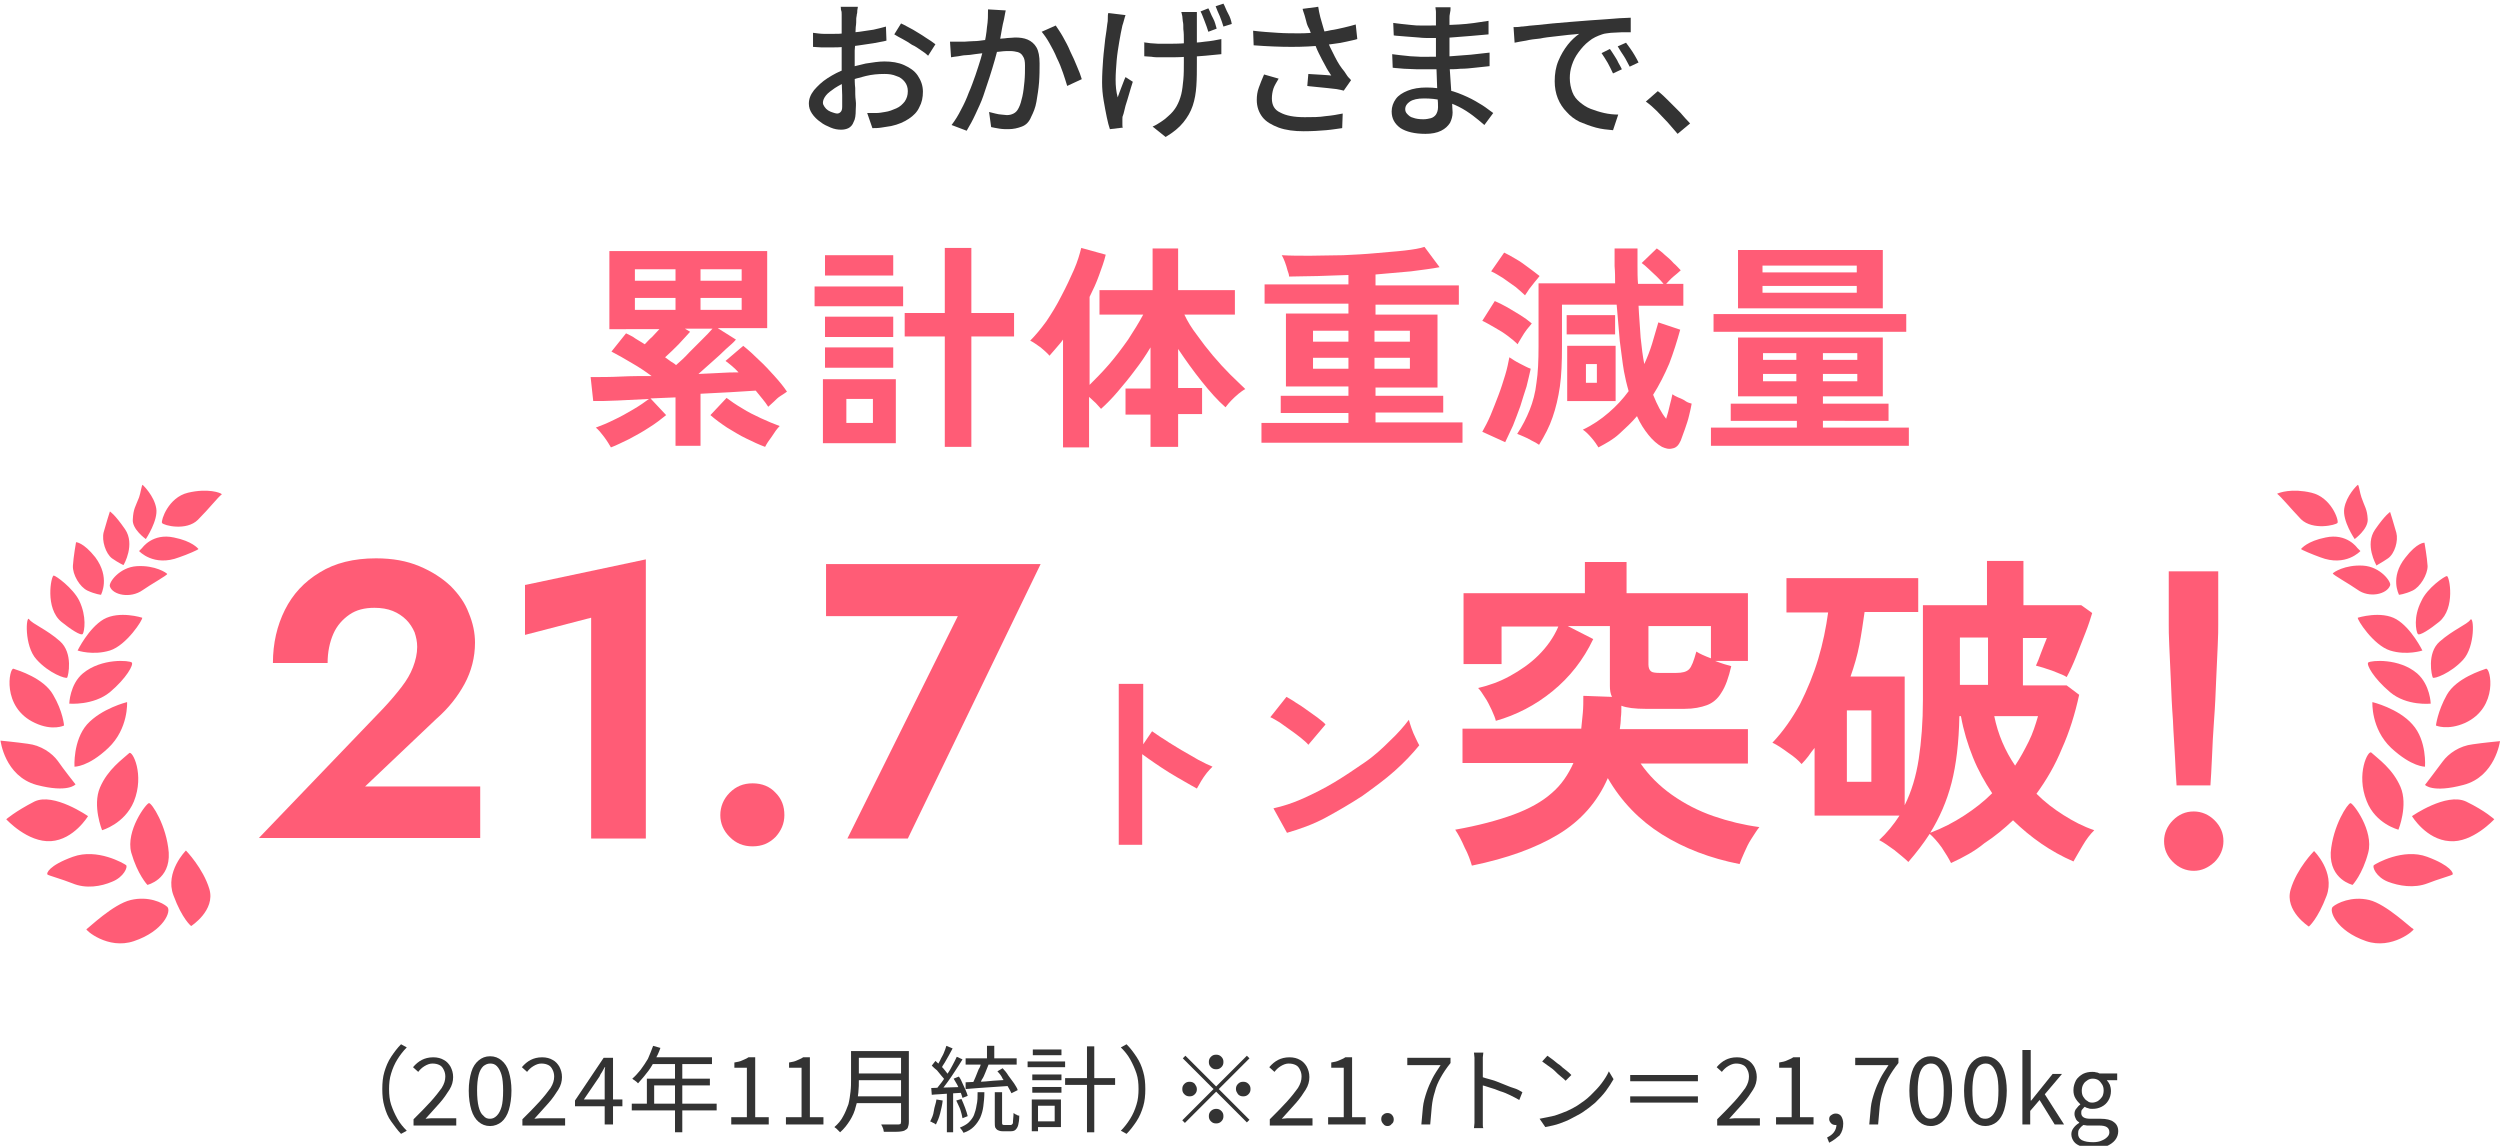 <?xml version="1.0" encoding="utf-8"?>
<!-- Generator: Adobe Illustrator 27.5.0, SVG Export Plug-In . SVG Version: 6.00 Build 0)  -->
<svg version="1.1" id="レイヤー_1" xmlns="http://www.w3.org/2000/svg" xmlns:xlink="http://www.w3.org/1999/xlink" x="0px"
	 y="0px" viewBox="0 0 480 220" style="enable-background:new 0 0 480 220;" xml:space="preserve">
<style type="text/css">
	.st0{fill:#333333;}
	.st1{fill:#FF5C76;}
</style>
<g>
	<path class="st0" d="M164.7,1.4c0,0.2-0.1,0.4-0.1,0.6s0,0.5-0.1,0.8c0,0.3-0.1,0.5-0.1,0.7c0,0.5,0,1.1-0.1,1.7
		c0,0.7-0.1,1.4-0.1,2.2c0,0.8,0,1.5-0.1,2.3c0,0.8,0,1.5,0,2.2c0,0.7,0,1.5,0,2.4c0,0.9,0,1.8,0.1,2.6c0,0.9,0,1.7,0.1,2.4
		s0,1.3,0,1.8c0,1-0.1,1.8-0.4,2.3c-0.2,0.6-0.6,1-1,1.2c-0.4,0.2-0.9,0.3-1.4,0.3c-0.6,0-1.3-0.1-2-0.4c-0.7-0.3-1.4-0.6-2-1.1
		c-0.6-0.4-1.2-1-1.6-1.6c-0.4-0.6-0.6-1.2-0.6-1.9c0-0.9,0.3-1.7,1-2.6c0.7-0.8,1.5-1.6,2.6-2.3c1.1-0.7,2.2-1.3,3.4-1.7
		c1.3-0.5,2.6-0.8,3.9-1.1c1.3-0.2,2.5-0.4,3.6-0.4c1.4,0,2.7,0.2,3.8,0.7c1.1,0.5,2,1.1,2.6,2s1,1.9,1,3.1c0,1.1-0.2,2.1-0.7,3
		c-0.4,0.9-1.1,1.6-2,2.2c-0.9,0.6-2,1.1-3.4,1.4c-0.6,0.1-1.3,0.2-1.9,0.3c-0.6,0.1-1.2,0.1-1.7,0.1l-1-2.9c0.6,0,1.1,0,1.7,0
		c0.6,0,1.1-0.1,1.7-0.2c0.8-0.1,1.5-0.4,2.2-0.7c0.7-0.3,1.2-0.8,1.6-1.3c0.4-0.6,0.6-1.2,0.6-2c0-0.7-0.2-1.3-0.6-1.8
		c-0.4-0.5-0.9-0.9-1.6-1.1c-0.7-0.3-1.4-0.4-2.3-0.4c-1.2,0-2.4,0.1-3.6,0.4c-1.2,0.3-2.4,0.6-3.5,1.1c-0.9,0.3-1.6,0.7-2.4,1.2
		c-0.7,0.5-1.3,0.9-1.7,1.4c-0.4,0.5-0.6,1-0.6,1.4c0,0.3,0.1,0.5,0.3,0.8s0.4,0.5,0.7,0.7c0.3,0.2,0.6,0.3,0.9,0.4
		c0.3,0.1,0.6,0.2,0.8,0.2c0.3,0,0.5-0.1,0.7-0.3c0.2-0.2,0.3-0.5,0.3-1c0-0.5,0-1.3,0-2.2s-0.1-2-0.1-3.1c0-1.1,0-2.3,0-3.3
		c0-0.8,0-1.6,0-2.5c0-0.9,0-1.7,0-2.5c0-0.8,0-1.5,0-2.1c0-0.6,0-1.1,0-1.3c0-0.2,0-0.4,0-0.7c0-0.3,0-0.6-0.1-0.8s0-0.5-0.1-0.7
		H164.7z M156.1,6.3c0.8,0.1,1.5,0.2,2.1,0.2c0.6,0,1.1,0,1.7,0c0.7,0,1.5,0,2.4-0.1c0.9-0.1,1.8-0.2,2.7-0.3
		c0.9-0.1,1.8-0.3,2.7-0.4c0.9-0.2,1.7-0.4,2.4-0.6l0.1,2.7c-0.7,0.2-1.6,0.3-2.5,0.5c-0.9,0.1-1.8,0.3-2.7,0.4
		C163.8,8.9,162.9,9,162,9c-0.8,0.1-1.6,0.1-2.2,0.1c-0.8,0-1.5,0-2.1,0c-0.6,0-1.1-0.1-1.6-0.1L156.1,6.3z M173,4.5
		c0.7,0.3,1.5,0.8,2.3,1.2c0.8,0.5,1.7,1,2.4,1.5c0.8,0.5,1.4,0.9,1.9,1.3l-1.4,2.2c-0.3-0.3-0.8-0.7-1.3-1
		c-0.6-0.4-1.1-0.8-1.8-1.1c-0.6-0.4-1.2-0.8-1.8-1.1c-0.6-0.3-1.1-0.6-1.6-0.9L173,4.5z"/>
	<path class="st0" d="M182.4,8c0.5,0,0.9,0,1.4,0c0.4,0,0.9,0,1.4,0c0.4,0,1-0.1,1.7-0.1c0.7,0,1.4-0.1,2.1-0.2
		c0.8-0.1,1.5-0.1,2.3-0.2c0.8-0.1,1.5-0.1,2.1-0.2c0.6,0,1.1-0.1,1.5-0.1c0.9,0,1.7,0.1,2.4,0.4c0.7,0.3,1.3,0.8,1.7,1.5
		s0.6,1.7,0.6,3.1c0,1.1,0,2.3-0.1,3.6c-0.1,1.3-0.3,2.5-0.5,3.7c-0.2,1.2-0.6,2.1-1,2.9c-0.4,1-1,1.6-1.8,1.9s-1.6,0.5-2.6,0.5
		c-0.5,0-1.1,0-1.7-0.1c-0.6-0.1-1.2-0.2-1.6-0.3l-0.4-2.9c0.4,0.1,0.8,0.2,1.2,0.3s0.9,0.2,1.2,0.2s0.7,0.1,1,0.1
		c0.5,0,0.9-0.1,1.3-0.3c0.4-0.2,0.7-0.5,1-1.1c0.3-0.6,0.5-1.3,0.7-2.2c0.2-0.9,0.3-1.9,0.4-2.9c0.1-1,0.1-2.1,0.1-3
		c0-0.8-0.1-1.4-0.4-1.8c-0.2-0.4-0.6-0.7-1-0.8c-0.4-0.1-0.9-0.2-1.5-0.2c-0.4,0-1.1,0-1.8,0.1s-1.6,0.1-2.5,0.2
		c-0.9,0.1-1.7,0.2-2.4,0.3c-0.7,0.1-1.3,0.2-1.8,0.2c-0.4,0-0.8,0.1-1.4,0.2c-0.6,0.1-1,0.1-1.4,0.2L182.4,8z M193.1,2
		c-0.1,0.3-0.1,0.6-0.2,1c-0.1,0.4-0.1,0.7-0.2,1c-0.1,0.4-0.2,0.8-0.3,1.4c-0.1,0.6-0.2,1.1-0.3,1.7c-0.1,0.6-0.2,1.2-0.4,1.7
		c-0.2,0.8-0.4,1.7-0.7,2.7c-0.3,1-0.6,2.1-1,3.3c-0.4,1.2-0.8,2.4-1.2,3.6s-1,2.4-1.5,3.5c-0.5,1.1-1.1,2.2-1.7,3.2l-2.9-1.1
		c0.7-0.9,1.3-1.9,1.8-2.9c0.6-1.1,1.1-2.2,1.5-3.3c0.5-1.1,0.9-2.3,1.3-3.4c0.4-1.1,0.7-2.2,1-3.1c0.3-1,0.5-1.8,0.6-2.5
		c0.3-1.2,0.5-2.4,0.6-3.6c0.2-1.2,0.2-2.3,0.2-3.4L193.1,2z M202.7,4.9c0.4,0.6,0.9,1.3,1.4,2.2c0.5,0.9,1,1.8,1.4,2.8
		c0.5,1,0.9,1.9,1.3,2.9c0.4,0.9,0.7,1.7,0.9,2.4l-2.8,1.3c-0.2-0.7-0.5-1.6-0.8-2.5c-0.3-0.9-0.7-1.9-1.2-2.9
		c-0.4-1-0.9-1.9-1.4-2.8c-0.5-0.9-1-1.6-1.5-2.2L202.7,4.9z"/>
	<path class="st0" d="M216.1,2.9c-0.1,0.3-0.2,0.6-0.3,1c-0.1,0.4-0.2,0.7-0.3,1c-0.2,0.9-0.4,1.9-0.6,3.1c-0.2,1.2-0.4,2.4-0.5,3.6
		c-0.1,1.3-0.2,2.5-0.2,3.7c0,1.2,0.1,2.3,0.4,3.4c0.2-0.5,0.4-1.2,0.7-1.9c0.3-0.7,0.5-1.4,0.8-2l1.4,0.9c-0.2,0.7-0.5,1.5-0.7,2.3
		c-0.2,0.8-0.5,1.6-0.7,2.3c-0.2,0.7-0.3,1.4-0.5,1.9c-0.1,0.2-0.1,0.4-0.1,0.7c0,0.3,0,0.5,0,0.6c0,0.1,0,0.3,0,0.5
		c0,0.2,0,0.4,0.1,0.5l-2.5,0.3c-0.2-0.6-0.4-1.3-0.6-2.3s-0.4-2-0.6-3.2s-0.3-2.3-0.3-3.5c0-1.5,0.1-3,0.2-4.4s0.3-2.7,0.4-3.9
		c0.2-1.2,0.3-2.1,0.4-2.9c0.1-0.4,0.1-0.7,0.1-1.1c0-0.4,0-0.7,0.1-1L216.1,2.9z M219.5,8.1c0.4,0.1,0.9,0.1,1.4,0.2
		c0.5,0,1,0.1,1.5,0.1c0.5,0,1,0,1.5,0c1.2,0,2.4,0,3.7-0.1c1.3-0.1,2.5-0.1,3.7-0.3c1.2-0.1,2.2-0.3,3.2-0.5v2.9
		c-0.9,0.1-1.9,0.2-3.1,0.3c-1.2,0.1-2.4,0.2-3.6,0.2c-1.3,0.1-2.5,0.1-3.7,0.1c-0.4,0-0.9,0-1.4,0c-0.5,0-1.1,0-1.6-0.1
		c-0.5,0-1-0.1-1.4-0.1V8.1z M229.8,2.5c0,0.3,0,0.5,0,0.8c0,0.3,0,0.6,0,0.9c0,0.2,0,0.6,0,1.1s0,1.1,0,1.7c0,0.6,0,1.3,0,1.9
		c0,0.6,0,1.2,0,1.8c0,0.6,0,1,0,1.3c0,1.6,0,3.1-0.1,4.5c-0.1,1.4-0.3,2.6-0.7,3.8s-1,2.2-1.8,3.2c-0.8,1-1.9,1.9-3.4,2.8l-2.5-2
		c0.5-0.2,1-0.5,1.6-0.9c0.6-0.4,1-0.7,1.4-1.1c0.7-0.6,1.2-1.2,1.6-1.9c0.4-0.7,0.7-1.5,0.9-2.3c0.2-0.8,0.3-1.8,0.4-2.8
		c0.1-1,0.1-2.2,0.1-3.4c0-0.5,0-1.1,0-1.8c0-0.7,0-1.5,0-2.3c0-0.8,0-1.5-0.1-2.2c0-0.7,0-1.1-0.1-1.5c0-0.3-0.1-0.6-0.1-1
		c-0.1-0.3-0.1-0.6-0.2-0.8H229.8z M232,1.6c0.3,0.5,0.5,1.2,0.9,1.9s0.5,1.4,0.7,2L232,6.1c-0.2-0.6-0.4-1.3-0.7-2
		c-0.3-0.7-0.5-1.4-0.8-1.9L232,1.6z M234.9,0.7c0.3,0.5,0.5,1.2,0.9,1.9s0.6,1.4,0.7,2l-1.6,0.5c-0.2-0.6-0.4-1.3-0.7-2
		c-0.3-0.7-0.6-1.3-0.8-1.9L234.9,0.7z"/>
	<path class="st0" d="M240.6,5.9c1.6,0.2,3.2,0.3,4.7,0.4c1.5,0.1,2.9,0.1,4.2,0.1s2.5-0.1,3.6-0.2c0.8-0.1,1.6-0.2,2.4-0.4
		c0.8-0.1,1.6-0.3,2.5-0.5s1.6-0.4,2.3-0.6l0.3,2.8c-0.6,0.2-1.3,0.3-2.1,0.5c-0.8,0.2-1.5,0.3-2.3,0.4c-0.8,0.1-1.5,0.2-2.2,0.3
		c-1.8,0.2-3.8,0.3-6,0.3c-2.2,0-4.7-0.1-7.3-0.3L240.6,5.9z M245.5,15.1c-0.4,0.7-0.8,1.3-1,1.9c-0.2,0.6-0.3,1.3-0.3,1.9
		c0,1.3,0.5,2.2,1.6,2.7c1.1,0.6,2.6,0.9,4.7,0.9c1.5,0,2.8,0,4-0.2c1.2-0.1,2.3-0.3,3.3-0.5l-0.1,2.8c-0.8,0.1-1.9,0.3-3.1,0.4
		s-2.6,0.2-4.3,0.2c-1.8,0-3.4-0.2-4.8-0.7c-1.3-0.5-2.4-1.1-3.1-2c-0.7-0.9-1.1-2-1.1-3.3c0-0.8,0.1-1.6,0.4-2.4s0.6-1.6,1-2.5
		L245.5,15.1z M250.8,4.1c-0.1-0.3-0.2-0.7-0.3-1.1c-0.1-0.4-0.3-0.8-0.4-1.3l3-0.4c0.1,0.6,0.2,1.3,0.4,2c0.2,0.7,0.4,1.4,0.6,2.1
		c0.2,0.7,0.4,1.3,0.6,2c0.4,1.2,1,2.3,1.6,3.5c0.6,1.2,1.2,2.1,1.8,2.8c0.2,0.3,0.4,0.6,0.6,0.9c0.2,0.3,0.5,0.5,0.7,0.8l-1.4,2
		c-0.4-0.1-0.8-0.2-1.4-0.3c-0.6-0.1-1.2-0.1-1.8-0.2c-0.7-0.1-1.3-0.1-2-0.2c-0.7-0.1-1.3-0.1-1.8-0.2l0.2-2.3c0.5,0,1,0.1,1.6,0.1
		c0.6,0,1.1,0.1,1.6,0.1c0.5,0,0.9,0.1,1.2,0.1c-0.4-0.6-0.8-1.2-1.2-2c-0.4-0.7-0.8-1.5-1.2-2.3s-0.7-1.6-1-2.5
		c-0.3-0.8-0.6-1.5-0.8-2.1C251.1,5.1,250.9,4.6,250.8,4.1z"/>
	<path class="st0" d="M278.5,1.6c0,0.3,0,0.5-0.1,0.9s-0.1,0.7-0.1,1c0,0.3,0,0.8,0,1.4c0,0.6,0,1.3,0,2c0,0.7,0,1.4,0,2.2
		c0,0.7,0,1.4,0,2c0,0.9,0,1.8,0.1,2.8s0.1,2,0.2,3c0.1,1,0.1,1.9,0.2,2.7c0,0.8,0.1,1.5,0.1,2c0,0.7-0.2,1.4-0.5,2
		c-0.4,0.6-0.9,1.1-1.7,1.5c-0.8,0.4-1.8,0.6-3,0.6c-2.1,0-3.7-0.4-4.8-1.1c-1.1-0.8-1.7-1.8-1.7-3.2c0-0.9,0.3-1.7,0.8-2.4
		c0.5-0.7,1.3-1.2,2.3-1.6c1-0.4,2.2-0.6,3.6-0.6c1.5,0,2.9,0.2,4.2,0.5c1.3,0.3,2.5,0.8,3.6,1.3c1.1,0.5,2.1,1.1,2.9,1.6
		s1.5,1.1,2.1,1.5L285,24c-0.7-0.6-1.4-1.2-2.2-1.8c-0.8-0.6-1.7-1.2-2.7-1.7c-1-0.5-2-0.9-3.2-1.2c-1.1-0.3-2.3-0.4-3.5-0.4
		c-1.2,0-2.1,0.2-2.7,0.6c-0.6,0.4-0.9,0.9-0.9,1.4c0,0.4,0.1,0.7,0.4,1s0.6,0.6,1.1,0.7c0.5,0.2,1.2,0.3,2,0.3c0.5,0,1-0.1,1.4-0.2
		c0.4-0.1,0.8-0.4,1-0.7c0.2-0.3,0.4-0.8,0.4-1.4c0-0.5,0-1.1-0.1-2c0-0.8-0.1-1.7-0.1-2.7c0-1-0.1-1.9-0.1-2.8
		c0-0.9-0.1-1.7-0.1-2.3c0-0.7,0-1.3,0-2c0-0.7,0-1.4,0-2.1c0-0.7,0-1.3,0-1.9c0-0.6,0-1.1,0-1.6c0-0.2,0-0.5,0-0.9
		c0-0.4-0.1-0.6-0.1-0.9H278.5z M267.3,10.4c0.5,0.1,1,0.1,1.6,0.2s1.3,0.1,1.9,0.2c0.7,0,1.3,0.1,1.9,0.1c0.6,0,1.1,0,1.5,0
		c1.5,0,2.9,0,4.3-0.1c1.3-0.1,2.6-0.2,3.9-0.3c1.2-0.1,2.4-0.3,3.6-0.4l0,2.6c-1,0.1-1.9,0.2-2.8,0.3c-0.9,0.1-1.8,0.2-2.8,0.2
		c-0.9,0.1-1.9,0.1-2.9,0.1c-1,0-2.1,0-3.3,0c-0.6,0-1.3,0-2.1,0c-0.8,0-1.7-0.1-2.5-0.1c-0.8-0.1-1.6-0.1-2.2-0.2L267.3,10.4z
		 M267.5,4.4c0.5,0.1,1,0.1,1.6,0.2c0.6,0.1,1.3,0.1,1.9,0.2c0.7,0.1,1.3,0.1,1.9,0.1c0.6,0,1.1,0,1.6,0c1.8,0,3.7-0.1,5.6-0.2
		c1.9-0.1,3.8-0.4,5.7-0.7v2.6c-1,0.1-2.1,0.2-3.4,0.3c-1.2,0.1-2.5,0.2-3.8,0.3c-1.3,0.1-2.7,0.1-4,0.1c-0.6,0-1.4,0-2.2-0.1
		c-0.9-0.1-1.7-0.1-2.6-0.2c-0.9-0.1-1.6-0.1-2.2-0.2L267.5,4.4z"/>
	<path class="st0" d="M290.6,5.2c0.5,0,1,0,1.5-0.1c0.5,0,0.8-0.1,1.1-0.1c0.5-0.1,1.2-0.1,2-0.2c0.8-0.1,1.8-0.2,2.9-0.3
		c1.1-0.1,2.2-0.2,3.5-0.3c1.2-0.1,2.5-0.2,3.8-0.3c1-0.1,2-0.1,2.9-0.2c0.9-0.1,1.8-0.1,2.6-0.2c0.8,0,1.5-0.1,2.2-0.1v2.8
		c-0.5,0-1.1,0-1.8,0c-0.7,0-1.3,0.1-2,0.1c-0.6,0.1-1.2,0.1-1.7,0.3c-0.9,0.3-1.8,0.7-2.5,1.3c-0.8,0.6-1.4,1.3-2,2.1
		c-0.6,0.8-1,1.6-1.3,2.5c-0.3,0.9-0.4,1.7-0.4,2.5c0,1,0.2,1.9,0.5,2.7c0.3,0.8,0.8,1.4,1.4,1.9c0.6,0.5,1.3,1,2.1,1.3
		s1.7,0.6,2.6,0.8c0.9,0.2,1.8,0.3,2.7,0.3l-1,3c-1.1-0.1-2.2-0.2-3.3-0.5c-1.1-0.3-2.1-0.7-3.1-1.1c-1-0.5-1.8-1.1-2.5-1.9
		c-0.7-0.7-1.3-1.6-1.7-2.6c-0.4-1-0.6-2.1-0.6-3.3c0-1.4,0.2-2.7,0.7-3.9c0.5-1.2,1.1-2.2,1.8-3.1c0.7-0.9,1.5-1.6,2.2-2.1
		c-0.6,0.1-1.3,0.1-2.1,0.2s-1.7,0.2-2.6,0.3c-0.9,0.1-1.9,0.2-2.8,0.4c-1,0.1-1.9,0.2-2.7,0.4c-0.8,0.1-1.6,0.3-2.2,0.4L290.6,5.2z
		 M309.1,9.4c0.2,0.3,0.5,0.7,0.8,1.2c0.3,0.5,0.6,0.9,0.8,1.4c0.3,0.5,0.5,0.9,0.7,1.3l-1.7,0.8c-0.3-0.7-0.7-1.4-1-2
		c-0.4-0.7-0.8-1.3-1.2-1.9L309.1,9.4z M312.2,8.2c0.2,0.3,0.5,0.7,0.8,1.1s0.6,0.9,0.9,1.4c0.3,0.5,0.5,0.9,0.7,1.3l-1.7,0.8
		c-0.4-0.7-0.7-1.4-1.1-2c-0.4-0.6-0.8-1.2-1.2-1.9L312.2,8.2z"/>
	<path class="st0" d="M322.1,25.7c-0.6-0.7-1.2-1.4-1.9-2.2c-0.7-0.7-1.4-1.5-2.1-2.2s-1.4-1.3-2.1-1.8l2.3-2
		c0.7,0.5,1.4,1.2,2.1,1.9c0.7,0.7,1.5,1.5,2.2,2.2c0.7,0.8,1.3,1.5,1.9,2.1L322.1,25.7z"/>
</g>
<g>
	<path class="st1" d="M129.7,86v-9.7c-0.8,0-1.6,0.1-2.4,0.1s-1.6,0.1-2.4,0.1l3,3.2c-1,0.8-2,1.6-3.3,2.4c-1.2,0.8-2.5,1.5-3.8,2.2
		c-1.3,0.6-2.4,1.2-3.5,1.6c-0.3-0.5-0.7-1.2-1.3-2c-0.6-0.8-1.1-1.4-1.6-1.8c1.1-0.4,2.3-0.9,3.5-1.5c1.3-0.6,2.5-1.3,3.7-2
		c1.2-0.7,2.2-1.4,3-2c-2.1,0.1-4.1,0.2-6,0.3c-1.9,0.1-3.4,0.1-4.7,0.1l-0.5-4.6c1.9,0,3.8,0,5.8-0.1s3.9-0.1,5.9-0.1
		c-1.2-0.9-2.4-1.7-3.8-2.5c-1.3-0.8-2.6-1.5-3.9-2.2l2.8-3.5c0.6,0.3,1.3,0.6,1.8,1c0.6,0.4,1.2,0.7,1.8,1.1c0.5-0.5,0.9-1,1.4-1.4
		c0.5-0.5,0.9-1,1.4-1.5H117V48.2h30.3V63h-9.5l3.5,2.2c-0.4,0.5-1.1,1.1-1.9,1.8c-0.8,0.8-1.7,1.6-2.6,2.4
		c-0.9,0.8-1.8,1.6-2.7,2.4c1.5-0.1,2.9-0.1,4.2-0.2c1.3-0.1,2.4-0.1,3.5-0.1c-0.8-0.9-1.7-1.6-2.5-2.2l3.4-2.9c1,0.8,2,1.7,3,2.7
		c1.1,1,2.1,2.1,3,3.1c1,1.1,1.8,2.1,2.4,3c-0.3,0.2-0.7,0.5-1.2,0.8s-0.9,0.7-1.3,1.1c-0.4,0.4-0.8,0.7-1.1,1
		c-0.3-0.5-0.7-1-1.1-1.5s-0.8-1-1.3-1.6c-1.4,0.1-3,0.2-4.8,0.3c-1.8,0.1-3.7,0.2-5.8,0.3v10H129.7z M121.9,53.9h7.8v-2.2h-7.8
		V53.9z M121.9,59.5h7.8v-2.3h-7.8V59.5z M129.8,70.1c0.8-0.7,1.7-1.5,2.5-2.4c0.9-0.9,1.7-1.7,2.5-2.5c0.8-0.8,1.5-1.5,2-2.1h-5.3
		l1,0.6c-0.6,0.7-1.4,1.5-2.2,2.4c-0.9,0.9-1.7,1.7-2.6,2.5c0.4,0.3,0.7,0.5,1.1,0.8C129.1,69.6,129.5,69.8,129.8,70.1z M134.5,53.9
		h7.9v-2.2h-7.9V53.9z M134.5,59.5h7.9v-2.3h-7.9V59.5z M146.9,85.8c-1.1-0.4-2.4-1-3.6-1.6c-1.3-0.6-2.5-1.4-3.7-2.1
		c-1.2-0.8-2.3-1.6-3.2-2.4l3.1-3.3c0.8,0.6,1.8,1.3,3,2c1.1,0.7,2.3,1.3,3.6,1.9c1.3,0.6,2.5,1.1,3.6,1.5c-0.5,0.5-1,1.2-1.5,2
		C147.6,84.6,147.2,85.2,146.9,85.8z"/>
	<path class="st1" d="M156.4,58.8V55h17v3.8H156.4z M158,85.1V72.8H172v12.3H158z M158.4,52.9V49h13.1v3.9H158.4z M158.4,64.7v-3.9
		h13.1v3.9H158.4z M158.4,70.6v-3.9h13.1v3.9H158.4z M162.5,81.2h5.1v-4.6h-5.1V81.2z M181.4,85.8V64.6h-7.7v-4.5h7.7V47.6h5.1v12.5
		h8.2v4.5h-8.2v21.2H181.4z"/>
	<path class="st1" d="M220.9,85.9v-6.3h-4.8v-5h4.8v-7.9c-0.9,1.5-1.9,3-3,4.4c-1.1,1.5-2.2,2.8-3.3,4.1c-1.1,1.3-2.2,2.4-3.2,3.3
		c-0.3-0.3-0.6-0.7-1-1.1s-0.9-0.8-1.3-1.2v9.7h-5V65.2c-0.4,0.6-0.9,1.1-1.3,1.6c-0.4,0.5-0.9,1-1.3,1.5c-0.4-0.5-1-1-1.7-1.6
		c-0.7-0.5-1.4-1-2-1.3c1-1,2-2.2,3.1-3.7c1-1.5,2-3.1,2.9-4.9c0.9-1.7,1.7-3.4,2.4-5c0.7-1.6,1.1-3,1.4-4.2l4.7,1.3
		c-0.3,1.3-0.8,2.6-1.3,4c-0.5,1.4-1.1,2.7-1.8,4.1v16.9c1.1-1.1,2.4-2.4,3.7-3.9c1.3-1.5,2.5-3.1,3.7-4.8c1.1-1.7,2.1-3.3,2.9-4.8
		h-8.4v-4.7h10.2v-8h4.9v8h10.9v4.7h-9.7c0.6,1.3,1.4,2.6,2.4,3.9c1,1.4,2,2.7,3.1,4c1.1,1.3,2.2,2.5,3.3,3.6c1.1,1.1,2.1,2,2.9,2.8
		c-0.4,0.2-0.8,0.5-1.3,0.9c-0.5,0.4-1,0.9-1.4,1.3s-0.8,0.9-1.1,1.3c-1.5-1.3-3-3-4.6-5c-1.6-2-3.1-4.1-4.5-6.2v7.5h4.6v5h-4.6v6.3
		H220.9z"/>
	<path class="st1" d="M242.2,85v-3.8h16.7v-1.9h-13V76h13v-1.8h-12v-14h12v-1.9h-16.1v-3.7h16.1v-1.8c-2,0.1-4,0.1-5.9,0.2
		c-1.9,0-3.8,0.1-5.5,0.1c0-0.3-0.1-0.7-0.3-1.2c-0.1-0.5-0.3-1-0.5-1.6c-0.2-0.5-0.4-1-0.6-1.3c1.6,0.1,3.5,0.1,5.5,0.1
		c2,0,4.1-0.1,6.3-0.1c2.1-0.1,4.2-0.2,6.3-0.4c2-0.2,3.8-0.3,5.5-0.5s2.9-0.4,3.8-0.7l2.9,3.9c-1.5,0.3-3.3,0.5-5.5,0.8
		c-2.2,0.2-4.4,0.4-6.8,0.6v2.1h16v3.7h-16v1.9h11.9v14h-11.9V76h13v3.2h-13v1.9h16.7V85H242.2z M252.1,65.6h6.8v-2.1h-6.8V65.6z
		 M252.1,70.8h6.8v-2.1h-6.8V70.8z M263.9,65.6h6.8v-2.1h-6.8V65.6z M263.9,70.8h6.8v-2.1h-6.8V70.8z"/>
	<path class="st1" d="M289,84.9l-4.4-2c0.5-0.9,1.1-2,1.6-3.2c0.5-1.2,1-2.5,1.5-3.8c0.5-1.3,0.9-2.6,1.3-3.9
		c0.4-1.3,0.6-2.4,0.8-3.4c0.6,0.4,1.2,0.8,2,1.2c0.8,0.4,1.5,0.8,2.1,1c-0.2,1-0.5,2.1-0.8,3.4c-0.4,1.2-0.8,2.5-1.2,3.8
		c-0.5,1.3-0.9,2.5-1.4,3.7C289.9,83,289.4,84,289,84.9z M291.4,66.1c-0.5-0.5-1.1-1-1.9-1.6c-0.8-0.6-1.6-1.1-2.5-1.6
		c-0.9-0.5-1.7-1-2.4-1.3l2.4-3.8c0.7,0.3,1.5,0.7,2.4,1.2c0.8,0.5,1.7,1,2.5,1.5c0.8,0.5,1.5,1,2.2,1.6c-0.2,0.3-0.5,0.6-0.9,1.1
		c-0.4,0.5-0.7,1-1,1.5C291.8,65.4,291.5,65.8,291.4,66.1z M292.8,56.7c-0.5-0.5-1.1-1-1.8-1.6c-0.8-0.6-1.6-1.1-2.4-1.7
		c-0.8-0.5-1.6-1-2.3-1.3l2.5-3.6c0.6,0.3,1.4,0.7,2.2,1.2c0.9,0.5,1.7,1.1,2.5,1.7s1.5,1.1,2.1,1.6c-0.2,0.3-0.5,0.6-0.9,1.1
		s-0.7,0.9-1.1,1.4C293.3,56,293,56.4,292.8,56.7z M306.9,85.9c-0.3-0.5-0.7-1.1-1.3-1.8c-0.6-0.7-1.2-1.3-1.7-1.6
		c1.9-0.9,3.5-2,5-3.3c1.4-1.2,2.7-2.6,3.8-4.1c-0.2-0.6-0.3-1.2-0.5-1.9c-0.1-0.6-0.3-1.3-0.4-1.9c-0.3-1.7-0.5-3.7-0.8-5.8
		c-0.2-2.2-0.4-4.5-0.6-7h-10.5v8.1c0,2.9-0.1,5.5-0.4,7.6s-0.8,4.2-1.4,5.9c-0.6,1.8-1.5,3.5-2.6,5.3c-0.4-0.3-0.8-0.5-1.4-0.8
		c-0.5-0.3-1.1-0.6-1.6-0.8s-0.9-0.4-1.2-0.5c1-1.5,1.8-3.1,2.4-4.6c0.6-1.5,1.1-3.3,1.3-5.2c0.3-1.9,0.4-4.3,0.4-7V54.4h14.7
		c0-1.1,0-2.2-0.1-3.3c0-1.1,0-2.3,0-3.4h4.4c0,1.1,0,2.2,0,3.4c0,1.1,0,2.3,0.1,3.4h4.9c-0.3-0.4-0.8-0.9-1.3-1.4
		c-0.5-0.5-1.1-1-1.6-1.5c-0.5-0.5-0.9-0.8-1.3-1.1l2.9-2.8c0.4,0.3,0.9,0.6,1.5,1.2c0.6,0.5,1.2,1,1.7,1.6c0.6,0.5,1,1,1.4,1.4
		c-0.3,0.3-0.8,0.7-1.4,1.2c-0.6,0.5-1,1-1.4,1.4h3.3v4.2h-8.6c0.1,2.2,0.3,4.2,0.4,6.1c0.2,1.9,0.4,3.6,0.7,5.1
		c0.6-1.3,1.1-2.6,1.5-3.9c0.4-1.3,0.8-2.7,1.2-4.1l4.2,1.4c-0.6,2.2-1.3,4.4-2.1,6.5c-0.9,2.1-1.9,4.1-3.1,6c0.8,2,1.6,3.5,2.5,4.6
		c0.3-0.9,0.5-1.7,0.7-2.6c0.2-0.8,0.4-1.5,0.5-2.1c0.3,0.2,0.6,0.4,1.1,0.6c0.5,0.2,1,0.4,1.4,0.7s0.9,0.4,1.2,0.5
		c-0.1,0.7-0.3,1.4-0.5,2.3s-0.5,1.7-0.8,2.6c-0.3,0.8-0.6,1.6-0.8,2.2c-0.4,0.9-0.9,1.4-1.6,1.5c-0.7,0.2-1.3,0-2-0.3
		c-0.9-0.5-1.8-1.3-2.6-2.3c-0.8-1-1.6-2.2-2.2-3.6c-1,1.2-2.2,2.3-3.4,3.4S308.4,85.1,306.9,85.9z M300.8,64.2v-3.7h9.3v3.7H300.8z
		 M300.9,77V66.4h9.3V77H300.9z M304.5,73.5h2.1v-3.6h-2.1V73.5z"/>
	<path class="st1" d="M328.5,85.6v-3.5H345v-1.3h-12.7v-3.3H345v-1.4h-11.3V64.8h27.8v11.3H350v1.4h12.6v3.3H350v1.3h16.5v3.5H328.5
		z M329,63.7v-3.4h37v3.4H329z M333.7,59.2V48h27.8v11.2H333.7z M338.4,52.3h18.1V51h-18.1V52.3z M338.4,56.2h18.1v-1.3h-18.1V56.2z
		 M338.5,69.1h6.4v-1.3h-6.4V69.1z M338.5,73.2h6.4v-1.4h-6.4V73.2z M350,69.1h6.6v-1.3H350V69.1z M350,73.2h6.6v-1.4H350V73.2z"/>
</g>
<g>
	<path class="st0" d="M73.4,209.1c0-1.2,0.1-2.3,0.4-3.3c0.3-1,0.7-2,1.3-2.9s1.2-1.7,1.9-2.4l1.1,0.6c-0.7,0.7-1.3,1.5-1.8,2.3
		s-0.9,1.7-1.2,2.7c-0.3,0.9-0.4,2-0.4,3c0,1.1,0.1,2.1,0.4,3c0.3,0.9,0.7,1.8,1.2,2.7s1.1,1.6,1.8,2.3l-1.1,0.6
		c-0.7-0.7-1.3-1.6-1.9-2.4s-1-1.8-1.3-2.9C73.5,211.4,73.4,210.3,73.4,209.1z"/>
	<path class="st0" d="M79.4,215.9v-1c1.3-1.3,2.4-2.4,3.3-3.4c0.9-1,1.6-1.9,2.1-2.6c0.5-0.8,0.7-1.5,0.7-2.2c0-0.5-0.1-0.9-0.3-1.3
		c-0.2-0.4-0.4-0.7-0.8-0.9c-0.4-0.2-0.8-0.3-1.4-0.3c-0.5,0-1,0.2-1.5,0.5c-0.5,0.3-0.9,0.7-1.2,1.1l-1-0.9
		c0.5-0.6,1.1-1.1,1.7-1.4c0.6-0.3,1.3-0.5,2.2-0.5c0.8,0,1.5,0.2,2,0.5c0.6,0.3,1,0.8,1.3,1.3c0.3,0.6,0.5,1.2,0.5,2
		c0,0.8-0.2,1.6-0.7,2.4c-0.5,0.8-1.1,1.7-1.9,2.6s-1.7,1.9-2.7,3c0.3,0,0.7-0.1,1.1-0.1c0.4,0,0.7,0,1.1,0h3.7v1.4H79.4z"/>
	<path class="st0" d="M94.1,216.2c-0.9,0-1.6-0.3-2.2-0.8c-0.6-0.5-1.1-1.3-1.4-2.3s-0.5-2.2-0.5-3.7c0-1.4,0.2-2.6,0.5-3.6
		c0.3-1,0.8-1.7,1.4-2.2c0.6-0.5,1.3-0.8,2.2-0.8s1.6,0.3,2.2,0.8c0.6,0.5,1.1,1.2,1.4,2.2c0.3,1,0.5,2.2,0.5,3.6
		c0,1.4-0.2,2.7-0.5,3.7s-0.8,1.8-1.4,2.3C95.7,215.9,94.9,216.2,94.1,216.2z M94.1,214.8c0.5,0,0.9-0.2,1.3-0.6
		c0.4-0.4,0.7-1,0.9-1.7s0.3-1.8,0.3-3.1s-0.1-2.3-0.3-3s-0.5-1.3-0.9-1.7s-0.8-0.5-1.3-0.5c-0.5,0-0.9,0.2-1.3,0.5
		c-0.4,0.4-0.7,0.9-0.9,1.7s-0.3,1.8-0.3,3s0.1,2.3,0.3,3.1s0.5,1.4,0.9,1.7C93.2,214.7,93.6,214.8,94.1,214.8z"/>
	<path class="st0" d="M100.3,215.9v-1c1.3-1.3,2.4-2.4,3.3-3.4c0.9-1,1.6-1.9,2.1-2.6c0.5-0.8,0.7-1.5,0.7-2.2
		c0-0.5-0.1-0.9-0.3-1.3c-0.2-0.4-0.4-0.7-0.8-0.9c-0.4-0.2-0.8-0.3-1.4-0.3c-0.5,0-1,0.2-1.5,0.5c-0.5,0.3-0.9,0.7-1.2,1.1l-1-0.9
		c0.5-0.6,1.1-1.1,1.7-1.4c0.6-0.3,1.3-0.5,2.2-0.5c0.8,0,1.5,0.2,2,0.5c0.6,0.3,1,0.8,1.3,1.3c0.3,0.6,0.5,1.2,0.5,2
		c0,0.8-0.2,1.6-0.7,2.4c-0.5,0.8-1.1,1.7-1.9,2.6s-1.7,1.9-2.7,3c0.3,0,0.7-0.1,1.1-0.1c0.4,0,0.7,0,1.1,0h3.7v1.4H100.3z"/>
	<path class="st0" d="M116.1,215.9v-8.6c0-0.3,0-0.7,0-1.2s0-0.9,0.1-1.2h-0.1c-0.2,0.3-0.3,0.6-0.5,0.9c-0.2,0.3-0.4,0.6-0.5,0.9
		l-3,4.4h7.4v1.3h-9.1v-1.1l5.5-8.2h1.8v12.8H116.1z"/>
	<path class="st0" d="M121.3,211.9h16.3v1.3h-16.3V211.9z M125.4,200.8l1.4,0.4c-0.3,0.9-0.7,1.7-1.2,2.6c-0.4,0.8-0.9,1.6-1.5,2.3
		c-0.5,0.7-1.1,1.3-1.6,1.9c-0.1-0.1-0.2-0.2-0.3-0.3c-0.1-0.1-0.3-0.2-0.4-0.3c-0.2-0.1-0.3-0.2-0.4-0.3c0.6-0.5,1.1-1.1,1.6-1.7
		c0.5-0.7,1-1.4,1.4-2.1C124.8,202.4,125.1,201.6,125.4,200.8z M124.2,207.1h12.1v1.3h-10.7v4.2h-1.4V207.1z M125.1,203h11.6v1.3
		h-12.3L125.1,203z M129.6,203.7h1.4v13.7h-1.4V203.7z"/>
	<path class="st0" d="M140.4,215.9v-1.4h3v-9.5H141v-1c0.6-0.1,1.1-0.2,1.5-0.4c0.4-0.2,0.8-0.3,1.2-0.6h1.3v11.5h2.6v1.4H140.4z"/>
	<path class="st0" d="M150.9,215.9v-1.4h3v-9.5h-2.4v-1c0.6-0.1,1.1-0.2,1.5-0.4c0.4-0.2,0.8-0.3,1.2-0.6h1.3v11.5h2.6v1.4H150.9z"
		/>
	<path class="st0" d="M163.5,201.8h1.4v5.5c0,0.8,0,1.6-0.1,2.5c-0.1,0.9-0.2,1.8-0.5,2.7c-0.2,0.9-0.6,1.8-1.1,2.6
		c-0.5,0.8-1.1,1.6-1.9,2.3c-0.1-0.1-0.2-0.2-0.3-0.3c-0.1-0.1-0.3-0.3-0.4-0.4s-0.3-0.2-0.4-0.3c0.7-0.6,1.3-1.3,1.7-2.1
		c0.4-0.7,0.7-1.5,1-2.3c0.2-0.8,0.3-1.6,0.4-2.4s0.1-1.6,0.1-2.3V201.8z M164.2,210.5h9.5v1.3h-9.5V210.5z M164.3,201.8h9.4v1.3
		h-9.4V201.8z M164.3,206.1h9.5v1.3h-9.5V206.1z M173.1,201.8h1.4v13.6c0,0.5-0.1,0.8-0.2,1.1s-0.4,0.4-0.7,0.6
		c-0.3,0.1-0.8,0.2-1.5,0.2c-0.6,0-1.4,0-2.4,0c0-0.1-0.1-0.3-0.1-0.5c-0.1-0.2-0.1-0.3-0.2-0.5c-0.1-0.2-0.2-0.3-0.2-0.4
		c0.5,0,1,0,1.4,0c0.5,0,0.9,0,1.2,0c0.3,0,0.6,0,0.7,0c0.2,0,0.4-0.1,0.4-0.1s0.1-0.2,0.1-0.4V201.8z"/>
	<path class="st0" d="M179.8,211.1l1.2,0.2c-0.1,0.9-0.3,1.7-0.5,2.5c-0.2,0.8-0.5,1.5-0.8,2.1c-0.1-0.1-0.2-0.1-0.3-0.2
		c-0.1-0.1-0.3-0.1-0.4-0.2c-0.1-0.1-0.3-0.1-0.4-0.2c0.3-0.6,0.6-1.2,0.7-2S179.7,211.9,179.8,211.1z M178.8,208.9
		c0.8,0,1.7-0.1,2.8-0.1s2.2-0.1,3.3-0.1l0,1.1c-1.1,0.1-2.1,0.1-3.2,0.2c-1,0.1-2,0.1-2.8,0.2L178.8,208.9z M178.9,204.6l0.7-0.9
		c0.3,0.3,0.7,0.6,1,0.9c0.3,0.3,0.7,0.7,0.9,1s0.5,0.6,0.7,0.9l-0.7,1c-0.2-0.3-0.4-0.6-0.7-0.9c-0.3-0.4-0.6-0.7-0.9-1.1
		C179.5,205.2,179.2,204.9,178.9,204.6z M181.7,200.8l1.2,0.5c-0.2,0.4-0.5,0.9-0.7,1.3c-0.3,0.5-0.5,0.9-0.8,1.4
		c-0.3,0.4-0.5,0.8-0.7,1.2l-0.9-0.4c0.2-0.3,0.5-0.8,0.7-1.2c0.2-0.5,0.5-0.9,0.7-1.4C181.4,201.7,181.6,201.2,181.7,200.8z
		 M183.7,202.9l1.1,0.5c-0.4,0.7-0.9,1.4-1.4,2.2c-0.5,0.8-1,1.5-1.5,2.2s-1,1.3-1.4,1.9l-0.8-0.5c0.3-0.4,0.7-0.9,1.1-1.4
		c0.4-0.5,0.7-1.1,1.1-1.6c0.4-0.6,0.7-1.1,1-1.7C183.2,203.9,183.5,203.4,183.7,202.9z M181.8,209.4h1.2v8h-1.2V209.4z
		 M183.1,207.1l1-0.4c0.3,0.4,0.5,0.8,0.7,1.3c0.2,0.4,0.4,0.9,0.6,1.3s0.3,0.8,0.4,1.1l-1,0.4c-0.1-0.3-0.2-0.7-0.4-1.2
		c-0.2-0.4-0.4-0.9-0.6-1.3C183.6,207.9,183.3,207.5,183.1,207.1z M183.6,211.3l1-0.3c0.2,0.5,0.5,1.1,0.7,1.7s0.4,1.1,0.5,1.6
		l-1,0.4c-0.1-0.5-0.2-1-0.4-1.6S183.8,211.8,183.6,211.3z M187.7,209.7h1.3c0,1-0.1,1.9-0.2,2.7c-0.1,0.8-0.3,1.5-0.6,2.2
		c-0.3,0.6-0.7,1.2-1.2,1.7c-0.5,0.5-1.1,0.9-2,1.2c-0.1-0.2-0.2-0.3-0.3-0.5c-0.2-0.2-0.3-0.4-0.4-0.5c0.7-0.3,1.3-0.6,1.7-1
		c0.4-0.4,0.8-0.9,1-1.4c0.2-0.5,0.4-1.2,0.5-1.9C187.7,211.4,187.7,210.6,187.7,209.7z M185.4,203.2h9.8v1.2h-9.8V203.2z
		 M185.4,207.8c0.7,0,1.5-0.1,2.4-0.1c0.9,0,1.9-0.1,2.9-0.2c1-0.1,2.1-0.1,3.1-0.2v1.2c-1,0.1-2,0.1-3,0.2c-1,0.1-2,0.1-2.9,0.2
		c-0.9,0.1-1.7,0.1-2.5,0.2L185.4,207.8z M188.4,204l1.4,0.4c-0.2,0.5-0.4,1-0.6,1.5s-0.4,1-0.7,1.4c-0.2,0.5-0.4,0.9-0.6,1.2
		l-1.2-0.4c0.2-0.4,0.4-0.8,0.6-1.3c0.2-0.5,0.4-1,0.6-1.5C188.2,204.9,188.3,204.4,188.4,204z M189.5,200.8h1.4v2.9h-1.4V200.8z
		 M191.1,209.7h1.3v5.8c0,0.2,0,0.4,0.1,0.4c0,0.1,0.2,0.1,0.4,0.1c0.1,0,0.2,0,0.3,0c0.2,0,0.3,0,0.5,0s0.3,0,0.4,0
		c0.1,0,0.2-0.1,0.3-0.2c0.1-0.1,0.1-0.3,0.1-0.6c0-0.3,0.1-0.8,0.1-1.5c0.1,0.1,0.2,0.1,0.3,0.2c0.1,0.1,0.3,0.1,0.4,0.2
		s0.3,0.1,0.4,0.1c0,0.8-0.1,1.4-0.2,1.8c-0.1,0.4-0.3,0.7-0.5,0.9s-0.5,0.3-0.9,0.3c-0.1,0-0.2,0-0.3,0c-0.1,0-0.3,0-0.5,0
		s-0.3,0-0.5,0s-0.2,0-0.3,0c-0.4,0-0.7-0.1-0.9-0.2c-0.2-0.1-0.4-0.3-0.5-0.5c-0.1-0.3-0.1-0.6-0.1-1.1V209.7z M191.5,205.7l1-0.6
		c0.4,0.4,0.8,0.9,1.1,1.4c0.4,0.5,0.7,1,1.1,1.5c0.3,0.5,0.6,0.9,0.7,1.3l-1.2,0.6c-0.2-0.4-0.4-0.8-0.7-1.3s-0.6-1-1-1.5
		C192.3,206.6,191.9,206.1,191.5,205.7z"/>
	<path class="st0" d="M197.3,203.8h7.2v1.1h-7.2V203.8z M198.1,211.1h1.2v6.1h-1.2V211.1z M198.2,206.3h5.6v1.1h-5.6V206.3z
		 M198.2,208.7h5.6v1.1h-5.6V208.7z M198.3,201.5h5.5v1.1h-5.5V201.5z M198.8,211.1h4.9v5.3h-4.9v-1.1h3.7v-3h-3.7V211.1z
		 M204.5,207h9.6v1.3h-9.6V207z M208.7,200.9h1.4v16.5h-1.4V200.9z"/>
	<path class="st0" d="M219.9,209.1c0,1.2-0.1,2.3-0.4,3.3c-0.3,1-0.7,2-1.3,2.9s-1.2,1.7-1.9,2.4l-1.1-0.6c0.7-0.7,1.3-1.5,1.8-2.3
		s0.9-1.7,1.2-2.7c0.3-0.9,0.4-2,0.4-3c0-1.1-0.1-2.1-0.4-3c-0.3-0.9-0.7-1.8-1.2-2.7s-1.1-1.6-1.8-2.3l1.1-0.6
		c0.7,0.7,1.3,1.5,1.9,2.4s1,1.8,1.3,2.9C219.8,206.8,219.9,207.9,219.9,209.1z"/>
	<path class="st0" d="M233.5,208.6l5.9-5.9l0.5,0.5l-5.9,5.9l5.9,5.9l-0.5,0.5l-5.9-5.9l-6,6l-0.5-0.5l6-6l-5.9-5.9l0.5-0.5
		L233.5,208.6z M229.8,209.1c0,0.4-0.1,0.7-0.4,1c-0.3,0.3-0.6,0.4-1,0.4c-0.4,0-0.7-0.1-1-0.4c-0.3-0.3-0.4-0.6-0.4-1
		s0.1-0.7,0.4-1c0.3-0.3,0.6-0.4,1-0.4c0.4,0,0.7,0.1,1,0.4C229.6,208.4,229.8,208.7,229.8,209.1z M233.5,205.3
		c-0.4,0-0.7-0.1-1-0.4c-0.3-0.3-0.4-0.6-0.4-1s0.1-0.7,0.4-1c0.3-0.3,0.6-0.4,1-0.4c0.4,0,0.7,0.1,1,0.4c0.3,0.3,0.4,0.6,0.4,1
		s-0.1,0.7-0.4,1C234.2,205.2,233.9,205.3,233.5,205.3z M233.5,212.9c0.4,0,0.7,0.1,1,0.4c0.3,0.3,0.4,0.6,0.4,1s-0.1,0.7-0.4,1
		c-0.3,0.3-0.6,0.4-1,0.4c-0.4,0-0.7-0.1-1-0.4c-0.3-0.3-0.4-0.6-0.4-1s0.1-0.7,0.4-1C232.8,213,233.2,212.9,233.5,212.9z
		 M237.3,209.1c0-0.4,0.1-0.7,0.4-1c0.3-0.3,0.6-0.4,1-0.4s0.7,0.1,1,0.4c0.3,0.3,0.4,0.6,0.4,1s-0.1,0.7-0.4,1
		c-0.3,0.3-0.6,0.4-1,0.4s-0.7-0.1-1-0.4C237.5,209.8,237.3,209.5,237.3,209.1z"/>
	<path class="st0" d="M243.8,215.9v-1c1.3-1.3,2.4-2.4,3.3-3.4c0.9-1,1.6-1.9,2.1-2.6c0.5-0.8,0.7-1.5,0.7-2.2
		c0-0.5-0.1-0.9-0.3-1.3s-0.4-0.7-0.8-0.9c-0.4-0.2-0.8-0.3-1.4-0.3c-0.5,0-1,0.2-1.5,0.5s-0.9,0.7-1.2,1.1l-1-0.9
		c0.5-0.6,1.1-1.1,1.7-1.4c0.6-0.3,1.3-0.5,2.2-0.5c0.8,0,1.5,0.2,2,0.5c0.6,0.3,1,0.8,1.3,1.3c0.3,0.6,0.5,1.2,0.5,2
		c0,0.8-0.2,1.6-0.7,2.4c-0.5,0.8-1.1,1.7-1.9,2.6s-1.7,1.9-2.7,3c0.3,0,0.7-0.1,1.1-0.1c0.4,0,0.7,0,1.1,0h3.7v1.4H243.8z"/>
	<path class="st0" d="M255,215.9v-1.4h3v-9.5h-2.4v-1c0.6-0.1,1.1-0.2,1.5-0.4c0.4-0.2,0.8-0.3,1.2-0.6h1.3v11.5h2.6v1.4H255z"/>
	<path class="st0" d="M266.4,216.2c-0.3,0-0.6-0.1-0.8-0.4c-0.2-0.2-0.4-0.5-0.4-0.9c0-0.4,0.1-0.7,0.4-0.9c0.2-0.2,0.5-0.3,0.8-0.3
		s0.6,0.1,0.8,0.3c0.2,0.2,0.4,0.5,0.4,0.9c0,0.4-0.1,0.7-0.4,0.9C267,216.1,266.7,216.2,266.4,216.2z"/>
	<path class="st0" d="M272.9,215.9c0.1-1.2,0.2-2.3,0.3-3.3s0.4-2,0.7-2.9c0.3-0.9,0.7-1.8,1.1-2.6s1-1.7,1.6-2.6h-6.4v-1.4h8.3v1
		c-0.8,1-1.4,1.9-1.9,2.8c-0.5,0.9-0.9,1.8-1.1,2.7c-0.3,0.9-0.5,1.9-0.6,2.9c-0.1,1-0.2,2.2-0.3,3.4H272.9z"/>
	<path class="st0" d="M283.1,214.4c0-0.2,0-0.5,0-1c0-0.5,0-1.1,0-1.8s0-1.4,0-2.2c0-0.8,0-1.5,0-2.3c0-0.7,0-1.4,0-1.9s0-1,0-1.2
		s0-0.6,0-0.9c0-0.4-0.1-0.7-0.1-1h1.8c0,0.3-0.1,0.6-0.1,0.9c0,0.4,0,0.7,0,0.9c0,0.5,0,1,0,1.7s0,1.3,0,2.1s0,1.5,0,2.2
		c0,0.7,0,1.4,0,2c0,0.6,0,1.2,0,1.6c0,0.4,0,0.7,0,0.9c0,0.2,0,0.4,0,0.7s0,0.5,0,0.8s0,0.5,0.1,0.7H283c0-0.3,0.1-0.6,0.1-1
		C283.1,215.1,283.1,214.7,283.1,214.4z M284.3,206.7c0.6,0.2,1.2,0.4,2,0.6s1.4,0.5,2.2,0.8s1.4,0.6,2.1,0.8s1.2,0.5,1.7,0.8
		l-0.6,1.5c-0.5-0.3-1.1-0.6-1.7-0.9c-0.6-0.3-1.3-0.6-2-0.8c-0.7-0.3-1.3-0.5-2-0.7c-0.6-0.2-1.2-0.4-1.7-0.5V206.7z"/>
	<path class="st0" d="M295.6,214.8c1.1-0.2,2-0.4,2.9-0.6c0.9-0.3,1.7-0.6,2.4-0.9c0.7-0.3,1.4-0.7,1.9-1c0.9-0.6,1.8-1.2,2.6-2
		s1.5-1.5,2.1-2.3s1.1-1.6,1.4-2.3l0.9,1.5c-0.4,0.7-0.9,1.5-1.5,2.3c-0.6,0.8-1.3,1.5-2,2.2c-0.8,0.7-1.6,1.3-2.5,1.9
		c-0.6,0.4-1.3,0.7-2,1.1c-0.7,0.4-1.5,0.7-2.3,1s-1.8,0.5-2.8,0.7L295.6,214.8z M297.1,202.7c0.3,0.2,0.7,0.5,1.1,0.8
		c0.4,0.3,0.8,0.7,1.3,1c0.4,0.4,0.8,0.7,1.2,1s0.7,0.6,1,0.9l-1.1,1.1c-0.2-0.2-0.5-0.5-0.9-0.8c-0.4-0.3-0.8-0.7-1.2-1.1
		c-0.4-0.4-0.9-0.7-1.3-1c-0.4-0.3-0.8-0.6-1.1-0.8L297.1,202.7z"/>
	<path class="st0" d="M326,206.4v1.2H313v-1.2H326z M313,210.5H326v1.2H313V210.5z"/>
	<path class="st0" d="M329.7,215.9v-1c1.3-1.3,2.4-2.4,3.3-3.4c0.9-1,1.6-1.9,2.1-2.6c0.5-0.8,0.7-1.5,0.7-2.2
		c0-0.5-0.1-0.9-0.3-1.3s-0.4-0.7-0.8-0.9c-0.4-0.2-0.8-0.3-1.4-0.3c-0.5,0-1,0.2-1.5,0.5s-0.9,0.7-1.2,1.1l-1-0.9
		c0.5-0.6,1.1-1.1,1.7-1.4c0.6-0.3,1.3-0.5,2.2-0.5c0.8,0,1.5,0.2,2,0.5c0.6,0.3,1,0.8,1.3,1.3c0.3,0.6,0.5,1.2,0.5,2
		c0,0.8-0.2,1.6-0.7,2.4c-0.5,0.8-1.1,1.7-1.9,2.6s-1.7,1.9-2.7,3c0.3,0,0.7-0.1,1.1-0.1c0.4,0,0.7,0,1.1,0h3.7v1.4H329.7z"/>
	<path class="st0" d="M341,215.9v-1.4h3v-9.5h-2.4v-1c0.6-0.1,1.1-0.2,1.5-0.4c0.4-0.2,0.8-0.3,1.2-0.6h1.3v11.5h2.6v1.4H341z"/>
	<path class="st0" d="M351.2,219.4l-0.4-1c0.6-0.3,1-0.6,1.3-1s0.5-0.9,0.5-1.5l-0.2-1.5l0.8,1.2c-0.1,0.1-0.2,0.2-0.4,0.3
		s-0.3,0.1-0.4,0.1c-0.3,0-0.6-0.1-0.8-0.3s-0.4-0.5-0.4-0.8c0-0.4,0.1-0.6,0.4-0.8s0.5-0.3,0.9-0.3c0.4,0,0.8,0.2,1,0.5
		c0.2,0.3,0.4,0.8,0.4,1.4c0,0.9-0.2,1.6-0.7,2.3C352.6,218.5,352,219,351.2,219.4z"/>
	<path class="st0" d="M358.9,215.9c0.1-1.2,0.2-2.3,0.3-3.3s0.4-2,0.7-2.9c0.3-0.9,0.7-1.8,1.1-2.6s1-1.7,1.6-2.6h-6.4v-1.4h8.3v1
		c-0.8,1-1.4,1.9-1.9,2.8c-0.5,0.9-0.9,1.8-1.1,2.7c-0.3,0.9-0.5,1.9-0.6,2.9c-0.1,1-0.2,2.2-0.3,3.4H358.9z"/>
	<path class="st0" d="M370.7,216.2c-0.9,0-1.6-0.3-2.2-0.8c-0.6-0.5-1.1-1.3-1.4-2.3s-0.5-2.2-0.5-3.7c0-1.4,0.2-2.6,0.5-3.6
		c0.3-1,0.8-1.7,1.4-2.2c0.6-0.5,1.3-0.8,2.2-0.8c0.9,0,1.6,0.3,2.2,0.8c0.6,0.5,1.1,1.2,1.4,2.2c0.3,1,0.5,2.2,0.5,3.6
		c0,1.4-0.2,2.7-0.5,3.7s-0.8,1.8-1.4,2.3C372.3,215.9,371.6,216.2,370.7,216.2z M370.7,214.8c0.5,0,0.9-0.2,1.3-0.6
		c0.4-0.4,0.7-1,0.9-1.7s0.3-1.8,0.3-3.1s-0.1-2.3-0.3-3s-0.5-1.3-0.9-1.7s-0.8-0.5-1.3-0.5c-0.5,0-0.9,0.2-1.3,0.5
		c-0.4,0.4-0.7,0.9-0.9,1.7s-0.3,1.8-0.3,3s0.1,2.3,0.3,3.1s0.5,1.4,0.9,1.7C369.8,214.7,370.2,214.8,370.7,214.8z"/>
	<path class="st0" d="M381.2,216.2c-0.9,0-1.6-0.3-2.2-0.8c-0.6-0.5-1.1-1.3-1.4-2.3s-0.5-2.2-0.5-3.7c0-1.4,0.2-2.6,0.5-3.6
		c0.3-1,0.8-1.7,1.4-2.2c0.6-0.5,1.3-0.8,2.2-0.8c0.9,0,1.6,0.3,2.2,0.8c0.6,0.5,1.1,1.2,1.4,2.2c0.3,1,0.5,2.2,0.5,3.6
		c0,1.4-0.2,2.7-0.5,3.7s-0.8,1.8-1.4,2.3C382.8,215.9,382,216.2,381.2,216.2z M381.2,214.8c0.5,0,0.9-0.2,1.3-0.6
		c0.4-0.4,0.7-1,0.9-1.7s0.3-1.8,0.3-3.1s-0.1-2.3-0.3-3s-0.5-1.3-0.9-1.7s-0.8-0.5-1.3-0.5c-0.5,0-0.9,0.2-1.3,0.5
		c-0.4,0.4-0.7,0.9-0.9,1.7s-0.3,1.8-0.3,3s0.1,2.3,0.3,3.1s0.5,1.4,0.9,1.7C380.2,214.7,380.7,214.8,381.2,214.8z"/>
	<path class="st0" d="M388.3,215.9v-14.3h1.6v9.7h0.1l4.1-5.1h1.8l-3.3,3.9l3.7,5.8h-1.8l-2.9-4.7l-1.8,2.1v2.6H388.3z"/>
	<path class="st0" d="M401.7,220.4c-0.8,0-1.5-0.1-2.1-0.3c-0.6-0.2-1.1-0.5-1.4-0.9s-0.5-0.9-0.5-1.4c0-0.4,0.1-0.8,0.4-1.2
		s0.6-0.7,1.1-1v-0.1c-0.3-0.2-0.5-0.4-0.6-0.6s-0.3-0.6-0.3-1c0-0.4,0.1-0.8,0.4-1.1c0.2-0.3,0.5-0.6,0.7-0.7V212
		c-0.3-0.3-0.6-0.6-0.9-1.1s-0.4-1-0.4-1.6c0-0.7,0.2-1.3,0.5-1.9c0.3-0.5,0.8-0.9,1.3-1.2c0.6-0.3,1.2-0.4,1.8-0.4
		c0.3,0,0.5,0,0.8,0.1c0.2,0,0.4,0.1,0.6,0.2h3.4v1.3h-2c0.2,0.2,0.4,0.5,0.6,0.9c0.1,0.3,0.2,0.7,0.2,1.2c0,0.7-0.2,1.3-0.5,1.8
		c-0.3,0.5-0.7,0.9-1.3,1.2s-1.1,0.4-1.8,0.4c-0.2,0-0.5,0-0.7-0.1c-0.3-0.1-0.5-0.1-0.7-0.3c-0.2,0.1-0.3,0.3-0.5,0.5
		s-0.2,0.4-0.2,0.7c0,0.3,0.1,0.6,0.4,0.8s0.7,0.3,1.4,0.3h1.9c1.1,0,2,0.2,2.5,0.6c0.6,0.4,0.9,1,0.9,1.8c0,0.6-0.2,1.2-0.6,1.7
		c-0.4,0.5-1,0.9-1.7,1.2C403.6,220.3,402.7,220.4,401.7,220.4z M401.9,219.3c0.6,0,1.2-0.1,1.6-0.3c0.5-0.2,0.8-0.4,1.1-0.7
		c0.3-0.3,0.4-0.6,0.4-0.9c0-0.5-0.2-0.8-0.5-1c-0.3-0.2-0.8-0.3-1.5-0.3h-1.7c-0.2,0-0.4,0-0.6,0c-0.2,0-0.4-0.1-0.7-0.1
		c-0.3,0.2-0.6,0.5-0.8,0.8s-0.2,0.6-0.2,0.9c0,0.5,0.2,0.9,0.7,1.2C400.3,219.2,401,219.3,401.9,219.3z M401.7,211.7
		c0.4,0,0.7-0.1,1.1-0.3c0.3-0.2,0.6-0.5,0.8-0.8c0.2-0.3,0.3-0.8,0.3-1.2c0-0.5-0.1-0.9-0.3-1.2c-0.2-0.3-0.4-0.6-0.7-0.8
		c-0.3-0.2-0.7-0.3-1.1-0.3c-0.4,0-0.7,0.1-1,0.3c-0.3,0.2-0.6,0.4-0.8,0.8c-0.2,0.3-0.3,0.8-0.3,1.2c0,0.5,0.1,0.9,0.3,1.2
		c0.2,0.3,0.4,0.6,0.8,0.8C401,211.6,401.3,211.7,401.7,211.7z"/>
</g>
<g>
	<g>
		<g>
			<path class="st1" d="M73.6,136c1.4-1.5,2.5-2.8,3.5-4.1c1-1.3,1.7-2.5,2.2-3.8c0.5-1.3,0.8-2.6,0.8-3.9c0-1-0.2-1.9-0.5-2.8
				c-0.4-0.9-0.9-1.7-1.6-2.4c-0.7-0.7-1.6-1.3-2.6-1.7c-1-0.4-2.2-0.6-3.5-0.6c-1.9,0-3.5,0.4-4.8,1.3c-1.3,0.9-2.4,2.1-3.1,3.7
				c-0.7,1.6-1.1,3.5-1.1,5.6H52.4c0-3.8,0.8-7.2,2.3-10.2s3.7-5.4,6.7-7.2c2.9-1.8,6.5-2.7,10.8-2.7c3.2,0,5.9,0.5,8.3,1.5
				c2.4,1,4.4,2.3,6,3.8c1.6,1.6,2.8,3.3,3.5,5.2c0.8,1.9,1.2,3.8,1.2,5.7c0,2.8-0.7,5.5-2,7.9s-3.1,4.7-5.4,6.7l-13.7,13h22.1v9.9
				H49.7L73.6,136z"/>
			<path class="st1" d="M100.9,112.3l23.1-4.9V161h-10.5v-42.4l-12.7,3.3V112.3z"/>
			<path class="st1" d="M140.1,152.2c1.2-1.2,2.6-1.8,4.4-1.8c1.8,0,3.3,0.6,4.4,1.8c1.2,1.2,1.7,2.6,1.7,4.3c0,1.6-0.6,3-1.7,4.2
				c-1.2,1.2-2.6,1.8-4.4,1.8c-1.8,0-3.2-0.6-4.4-1.8c-1.2-1.2-1.8-2.6-1.8-4.2C138.3,154.9,138.9,153.4,140.1,152.2z"/>
			<path class="st1" d="M158.6,108.3h41.2L174.3,161h-11.6l21.2-42.7h-25.3V108.3z"/>
			<path class="st1" d="M214.8,162.2v-30.9h4.7v11.6l1.7-2.5c0.6,0.4,1.4,1,2.4,1.6c1,0.7,2.1,1.3,3.2,2c1.2,0.7,2.3,1.3,3.3,1.9
				c1.1,0.6,2,1,2.7,1.3c-0.3,0.3-0.7,0.7-1.1,1.2c-0.4,0.5-0.8,1.1-1.1,1.6c-0.3,0.6-0.6,1-0.8,1.4c-0.6-0.3-1.4-0.8-2.3-1.3
				c-0.9-0.5-1.9-1.1-2.9-1.7c-1-0.6-2-1.3-2.9-1.9c-0.9-0.6-1.7-1.2-2.4-1.7v17.4H214.8z"/>
			<path class="st1" d="M251.2,143c-0.3-0.4-0.8-0.8-1.4-1.3c-0.6-0.5-1.3-1-2-1.5c-0.7-0.5-1.4-1-2.1-1.5c-0.7-0.4-1.3-0.8-1.8-1
				l3.1-3.9c0.5,0.3,1.1,0.6,1.8,1.1c0.7,0.4,1.4,0.9,2.1,1.4s1.4,1,2.1,1.5c0.6,0.5,1.2,0.9,1.5,1.3L251.2,143z M247.1,159.9
				l-2.6-4.7c1.8-0.4,3.7-1,5.7-1.9s4-1.9,6-3.1c2-1.2,3.9-2.5,5.8-3.8s3.5-2.8,4.9-4.2c1.5-1.4,2.7-2.8,3.6-4
				c0.1,0.4,0.3,1,0.5,1.6c0.2,0.6,0.5,1.3,0.8,1.9s0.5,1.1,0.7,1.4c-1.3,1.6-2.8,3.2-4.7,4.9c-1.9,1.7-4,3.2-6.2,4.8
				c-2.3,1.5-4.7,2.9-7.1,4.2S249.5,159.2,247.1,159.9z"/>
			<path class="st1" d="M282.6,166.2c-0.3-1-0.7-2.2-1.4-3.5c-0.6-1.4-1.2-2.5-1.8-3.4c4.5-0.8,8.2-1.8,11.2-2.9
				c3-1.1,5.5-2.5,7.3-4.1c1.9-1.6,3.2-3.6,4.2-5.8h-21.3v-6.6h22.8c0.1-1,0.2-2,0.3-3s0.1-2.2,0.1-3.3l5.5,0.2
				c-0.3-0.6-0.4-1.3-0.4-2.1v-11.5H301l4.9,2.5c-1.9,4-4.5,7.3-7.8,10c-3.3,2.7-7,4.6-10.9,5.7c-0.1-0.5-0.4-1.2-0.8-2.1
				c-0.4-0.8-0.8-1.7-1.3-2.4c-0.5-0.8-0.9-1.4-1.3-1.8c2.1-0.5,4.1-1.2,6.1-2.3c2-1.1,3.9-2.4,5.5-4c1.6-1.6,2.9-3.4,3.8-5.5h-10.9
				v7.2h-7.3v-13.6h23.3v-6h8v6h23.3v13h-6.3c1.3,0.5,2.3,0.8,3.1,1c-0.5,2.2-1.1,3.9-1.9,5.1c-0.7,1.2-1.7,2-2.8,2.4
				c-1.1,0.4-2.5,0.7-4.3,0.7h-7.4c-2.1,0-3.7-0.2-4.7-0.6c0,0.8,0,1.6-0.1,2.3c0,0.7-0.1,1.5-0.2,2.2h24.6v6.6H315
				c1.6,2.3,3.6,4.3,6,6c2.4,1.7,5.1,3.1,8,4.1c2.9,1,5.8,1.7,8.8,2.1c-0.5,0.6-0.9,1.3-1.5,2.2s-1,1.8-1.4,2.7
				c-0.4,0.9-0.7,1.6-0.9,2.2c-5.6-1.1-10.6-3-14.9-5.7c-4.3-2.7-7.8-6.3-10.4-10.8c-2,4.6-5.2,8.2-9.5,10.8
				S289.4,164.8,282.6,166.2z M318.6,129.2h3.2c1.2,0,2-0.2,2.5-0.7c0.5-0.5,0.9-1.6,1.4-3.4c0.6,0.4,1.5,0.8,2.8,1.3v-6.2h-12v7.4
				c0,0.6,0.2,1.1,0.5,1.3C317.2,129.1,317.8,129.2,318.6,129.2z"/>
			<path class="st1" d="M374.6,165.7c-0.4-0.8-1-1.8-1.8-3c-0.8-1.1-1.6-2-2.3-2.6c-0.6,0.9-1.2,1.8-1.9,2.7s-1.4,1.8-2.2,2.7
				c-0.7-0.7-1.6-1.4-2.7-2.3c-1.1-0.8-2.1-1.5-2.9-1.9c1.5-1.4,2.8-3,3.9-4.7h-16.3v-13c-0.4,0.5-0.8,1-1.2,1.6
				c-0.4,0.5-0.8,1-1.3,1.5c-0.6-0.7-1.4-1.4-2.6-2.2c-1.1-0.8-2.1-1.5-3-1.9c2.1-2.2,3.8-4.7,5.3-7.4c1.4-2.8,2.6-5.7,3.5-8.7
				c0.9-3,1.5-6,1.9-8.9h-8V111h25.3v6.5H358c-0.3,2.1-0.6,4.2-1,6.3c-0.4,2.1-1,4.1-1.7,6.1h10.4v24.7c1.3-2.6,2.2-5.6,2.7-8.9
				c0.5-3.3,0.8-7.1,0.8-11.3v-18.2h12.3v-8.5h7v8.5h11.1l2.1,1.5c-0.3,1-0.7,2.3-1.3,3.8c-0.6,1.5-1.2,3.1-1.8,4.6
				c-0.6,1.5-1.2,2.8-1.8,3.9c-0.4-0.3-1-0.5-1.7-0.8c-0.7-0.3-1.5-0.6-2.2-0.8c-0.8-0.3-1.4-0.4-2-0.6c0.3-0.6,0.6-1.4,1-2.5
				c0.4-1.1,0.8-2,1.1-2.8h-4.6v9.1h8.4l2.4,1.8c-0.8,3.7-1.9,7.2-3.3,10.3c-1.3,3.2-3,6.1-4.9,8.7c1.6,1.6,3.3,2.9,5.2,4.1
				c1.9,1.2,3.8,2.2,5.9,2.9c-0.8,0.8-1.5,1.7-2.2,2.9c-0.7,1.2-1.3,2.2-1.8,3.1c-4.4-1.9-8.2-4.6-11.6-7.9
				c-1.7,1.6-3.5,3.1-5.5,4.4C379.2,163.4,377,164.6,374.6,165.7z M354.6,150.1h4.7v-13.7h-4.7V150.1z M370.6,159.9
				c2.4-0.9,4.5-2,6.5-3.3c2-1.3,3.8-2.7,5.4-4.3c-1.4-2.1-2.7-4.4-3.7-6.9s-1.8-5.1-2.3-7.9h-0.3c-0.1,5.1-0.6,9.3-1.5,12.8
				C373.8,153.8,372.4,157,370.6,159.9z M376.3,131.5h5.4v-9.1h-5.4V131.5z M386.9,147c1-1.5,1.8-3,2.6-4.6c0.8-1.6,1.3-3.2,1.8-4.9
				h-8.4C383.6,141,385,144.2,386.9,147z"/>
			<path class="st1" d="M421.2,167.2c-1.5,0-2.9-0.6-4-1.7c-1.1-1.1-1.7-2.4-1.7-4c0-1.5,0.6-2.9,1.7-4c1.1-1.1,2.4-1.7,4-1.7
				c1.5,0,2.9,0.6,4,1.7c1.1,1.1,1.7,2.4,1.7,4c0,1.5-0.6,2.9-1.7,4C424,166.6,422.7,167.2,421.2,167.2z M417.9,150.8
				c-0.1-1.4-0.2-3.2-0.3-5.4c-0.1-2.2-0.3-4.6-0.4-7.2c-0.2-2.6-0.3-5.1-0.4-7.6c-0.1-2.5-0.2-4.7-0.3-6.6
				c-0.1-1.9-0.1-3.3-0.1-4.1v-10.2h9.5v10.2c0,0.8,0,2.2-0.1,4.1c-0.1,1.9-0.2,4.1-0.3,6.6c-0.1,2.5-0.2,5-0.4,7.6
				c-0.2,2.6-0.3,5-0.4,7.2c-0.1,2.2-0.2,4-0.3,5.4H417.9z"/>
		</g>
	</g>
	<g>
		<g>
			<g>
				<g>
					<path class="st1" d="M36.1,94.6c-3.8,0.9-5.2,5.3-5,5.8c0.3,0.5,4.7,1.6,6.9-0.6c2.2-2.2,3.8-4.3,4.6-4.9
						C42.4,94.6,39.9,93.7,36.1,94.6z M38.1,105.4c-0.1-0.1-1.2-1.5-4.7-2.2c-4.1-0.9-6.1,2-6.1,2l-0.6,0.6c0,0,2.8,3.1,7.7,1.2
						C35.9,106.5,38.2,105.5,38.1,105.4z M28,103.5c0,0,2.4-3.6,2-5.9c-0.4-2.4-2.5-4.4-2.6-4.5c-0.2-0.1-0.4,1.6-0.7,2.4
						c-0.7,1.8-1.1,2.2-1.2,4.2C25.3,101.6,28,103.5,28,103.5z M21.5,107.2c1.3,0.9,2.2,1.3,2.2,1.3c0.1-0.1,2.3-4,0.3-6.9
						c-2-2.9-2.9-3.4-2.9-3.4s-0.8,2.5-1.2,4C19.5,103.8,20.3,106.3,21.5,107.2z M16.8,113.4c1.5,0.7,2.6,0.8,2.6,0.8
						c0-0.1,1.8-3.3-1.1-7.2c-2.3-2.9-3.7-2.9-3.7-2.9s-0.5,2.8-0.6,4.5C13.9,110.3,15.3,112.7,16.8,113.4z M27.4,113.3
						c1.4-1,4.8-2.9,4.7-3.1c-0.1-0.2-2.3-1.7-5.8-1.5c-3.4,0.2-5.5,3.2-5.2,3.9C21.6,114.2,25,115,27.4,113.3z M14.9,124.9
						c0,0,2.9,1,6.2,0c3.2-1,6.4-6,6.2-6.3c0,0-4.4-1.4-7.4,0.3C17,120.6,14.9,124.9,14.9,124.9z M11.8,119.4
						c1.6,1.3,3.8,2.8,4.1,2.3c0.3-0.5,0.8-3.3-0.7-6.4c-1.2-2.4-4.5-4.8-4.9-4.8C9.8,110.6,8.6,116.8,11.8,119.4z M21.1,132.9
						c3.2-2.7,4.6-5.3,4.2-5.7c-0.4-0.4-5.8-0.9-9.4,2.1c-2.5,2.1-2.6,5.8-2.6,5.8S17.9,135.5,21.1,132.9z M12.9,130.1
						c0.2-0.3,1.2-4.7-1.4-7c-2.6-2.3-5.3-3.3-5.9-4.2c-0.6-0.9-1,5.1,1.4,7.7C9.4,129.3,12.7,130.4,12.9,130.1z M6.7,138.8
						c3.4,1.6,5.6,0.5,5.6,0.5s-0.2-2.7-2.1-5.9c-1.8-3.2-6.7-4.7-7.6-5C1.8,128.1,0.2,135.8,6.7,138.8z M20.8,143.6
						c3.9-3.7,3.6-8.8,3.6-8.8s-4.9,1.2-7.7,4.3c-2.7,3.1-2.4,8.1-2.4,8.1S16.9,147.3,20.8,143.6z M7,150.7c6.1,1.6,7.5-0.1,7.5-0.1
						s-2.3-2.9-3.4-4.5c-1.1-1.5-3.2-3-5.8-3.3c-2.1-0.3-5.2-0.6-5.2-0.6S0.9,149,7,150.7z M16.9,156.7c0,0-6.6-4.6-10.3-2.8
						c-3.7,1.9-5.4,3.4-5.4,3.4s4.1,4.5,8.6,4.2C14.2,161.2,16.9,156.7,16.9,156.7z M25.7,153.9c2.1-5.2-0.3-9.9-0.9-9.3
						c-1.3,1.2-4.1,3.1-5.6,6.6c-1.5,3.5,0.4,8.2,0.4,8.2S23.9,158.2,25.7,153.9z M21.5,169.3c2.3-0.9,3.1-2.9,2.7-3.2
						c-0.4-0.3-5.5-3.3-10.2-1.6s-5.1,3.2-4.9,3.4c0.2,0.2,2.8,0.9,4.8,1.7C16.5,170.7,19.4,170.2,21.5,169.3z M28.3,169.9
						c0,0,4.4-1,4.1-6.2c-0.4-5.2-3.3-9.6-3.8-9.5c-0.5,0-4.5,5.3-3.4,9.5C26.4,167.9,28.3,169.9,28.3,169.9z M35.7,163.3
						c0,0-4.1,4.1-2.4,8.6c1.7,4.6,3.4,5.9,3.4,5.9s4.7-3,3.5-7.1C39,166.7,35.7,163.3,35.7,163.3z M25.1,172.8
						c-3.4,0.8-8.1,5.4-8.5,5.6c-0.3,0.1,4.1,4,9.1,2.3c5.7-1.9,7.3-5.8,6.4-6.6S28.5,172,25.1,172.8z"/>
				</g>
			</g>
		</g>
	</g>
	<g>
		<g>
			<g>
				<g>
					<path class="st1" d="M448.8,100.4c0.3-0.5-1.2-4.9-5-5.8c-3.8-0.9-6.2,0-6.6,0.2c0.8,0.6,2.5,2.7,4.6,4.9
						C444.1,101.9,448.5,100.8,448.8,100.4z M446.5,103.2c-3.5,0.7-4.6,2.1-4.7,2.2c-0.1,0.1,2.3,1.1,3.7,1.6
						c4.9,1.9,7.7-1.2,7.7-1.2l-0.6-0.6C452.6,105.2,450.6,102.3,446.5,103.2z M454.6,99.7c-0.1-2-0.6-2.4-1.2-4.2
						c-0.3-0.8-0.5-2.5-0.7-2.4c-0.2,0.1-2.2,2.1-2.6,4.5c-0.4,2.4,2,5.9,2,5.9S454.7,101.6,454.6,99.7z M458.5,107.2
						c1.3-0.9,2-3.4,1.6-4.9c-0.4-1.5-1.2-4-1.2-4s-0.9,0.5-2.9,3.4c-2,2.9,0.2,6.7,0.3,6.9C456.3,108.5,457.2,108.1,458.5,107.2z
						 M460.6,114.2c0,0,1.1-0.1,2.6-0.8c1.5-0.7,2.9-3.1,2.9-4.7c-0.1-1.7-0.6-4.5-0.6-4.5s-1.4-0.1-3.7,2.9
						C458.8,110.9,460.6,114.1,460.6,114.2z M453.7,108.6c-3.5-0.2-5.7,1.3-5.8,1.5c-0.1,0.2,3.3,2.1,4.7,3.1
						c2.3,1.7,5.7,0.9,6.3-0.8C459.2,111.8,457.1,108.8,453.7,108.6z M460.1,118.9c-2.9-1.7-7.4-0.3-7.4-0.3c-0.2,0.3,3,5.3,6.2,6.3
						c3.2,1,6.2,0,6.2,0S463,120.6,460.1,118.9z M464.2,121.7c0.3,0.5,2.5-1,4.1-2.3c3.2-2.6,2-8.8,1.5-8.8c-0.4,0-3.8,2.3-4.9,4.8
						C463.3,118.5,463.9,121.2,464.2,121.7z M454.7,127.2c-0.4,0.4,1,3,4.2,5.7c3.2,2.7,7.8,2.2,7.8,2.2s-0.1-3.6-2.6-5.8
						C460.6,126.3,455.2,126.8,454.7,127.2z M467.1,130.1c0.2,0.3,3.4-0.8,5.8-3.4c2.4-2.6,2.1-8.6,1.4-7.7
						c-0.6,0.9-3.3,1.9-5.9,4.2C465.9,125.4,466.9,129.8,467.1,130.1z M469.8,133.4c-1.8,3.2-2.1,5.9-2.1,5.9s2.2,1,5.6-0.5
						c6.5-3,4.9-10.7,4-10.4C476.5,128.7,471.6,130.2,469.8,133.4z M465.6,147.2c0,0,0.4-5-2.4-8.1c-2.7-3.1-7.7-4.3-7.7-4.3
						s-0.3,5.1,3.6,8.8C463.1,147.3,465.6,147.2,465.6,147.2z M473,150.7c6.1-1.6,7-8.4,7-8.4s-3.2,0.3-5.2,0.6
						c-2.6,0.3-4.7,1.8-5.8,3.3c-1.1,1.5-3.4,4.5-3.4,4.5S467,152.3,473,150.7z M463.1,156.7c0,0,2.7,4.5,7.2,4.8
						c4.4,0.4,8.6-4.2,8.6-4.2s-1.7-1.6-5.4-3.4C469.7,152.1,463.1,156.7,463.1,156.7z M460.5,159.3c0,0,1.9-4.7,0.4-8.2
						c-1.5-3.5-4.3-5.4-5.6-6.6c-0.6-0.6-3,4.1-0.9,9.3C456.1,158.2,460.5,159.3,460.5,159.3z M466,164.5c-4.6-1.7-9.8,1.3-10.2,1.6
						c-0.4,0.3,0.4,2.3,2.7,3.2c2.1,0.8,5,1.3,7.6,0.3c2-0.8,4.6-1.5,4.8-1.7C471.1,167.7,470.6,166.2,466,164.5z M451.7,169.9
						c0,0,1.9-2,3-6.2c1.1-4.2-2.9-9.5-3.4-9.5c-0.5,0-3.4,4.3-3.8,9.5C447.3,168.9,451.7,169.9,451.7,169.9z M439.8,170.8
						c-1.2,4.1,3.5,7.1,3.5,7.1s1.7-1.4,3.4-5.9c1.7-4.6-2.4-8.6-2.4-8.6S441,166.7,439.8,170.8z M454.9,172.8
						c-3.4-0.8-6.2,0.6-7,1.3s0.6,4.6,6.4,6.6c5,1.7,9.4-2.2,9.1-2.3C463,178.3,458.2,173.6,454.9,172.8z"/>
				</g>
			</g>
		</g>
	</g>
</g>
<g>
</g>
<g>
</g>
<g>
</g>
<g>
</g>
<g>
</g>
<g>
</g>
<g>
</g>
<g>
</g>
<g>
</g>
<g>
</g>
<g>
</g>
<g>
</g>
<g>
</g>
<g>
</g>
<g>
</g>
</svg>
